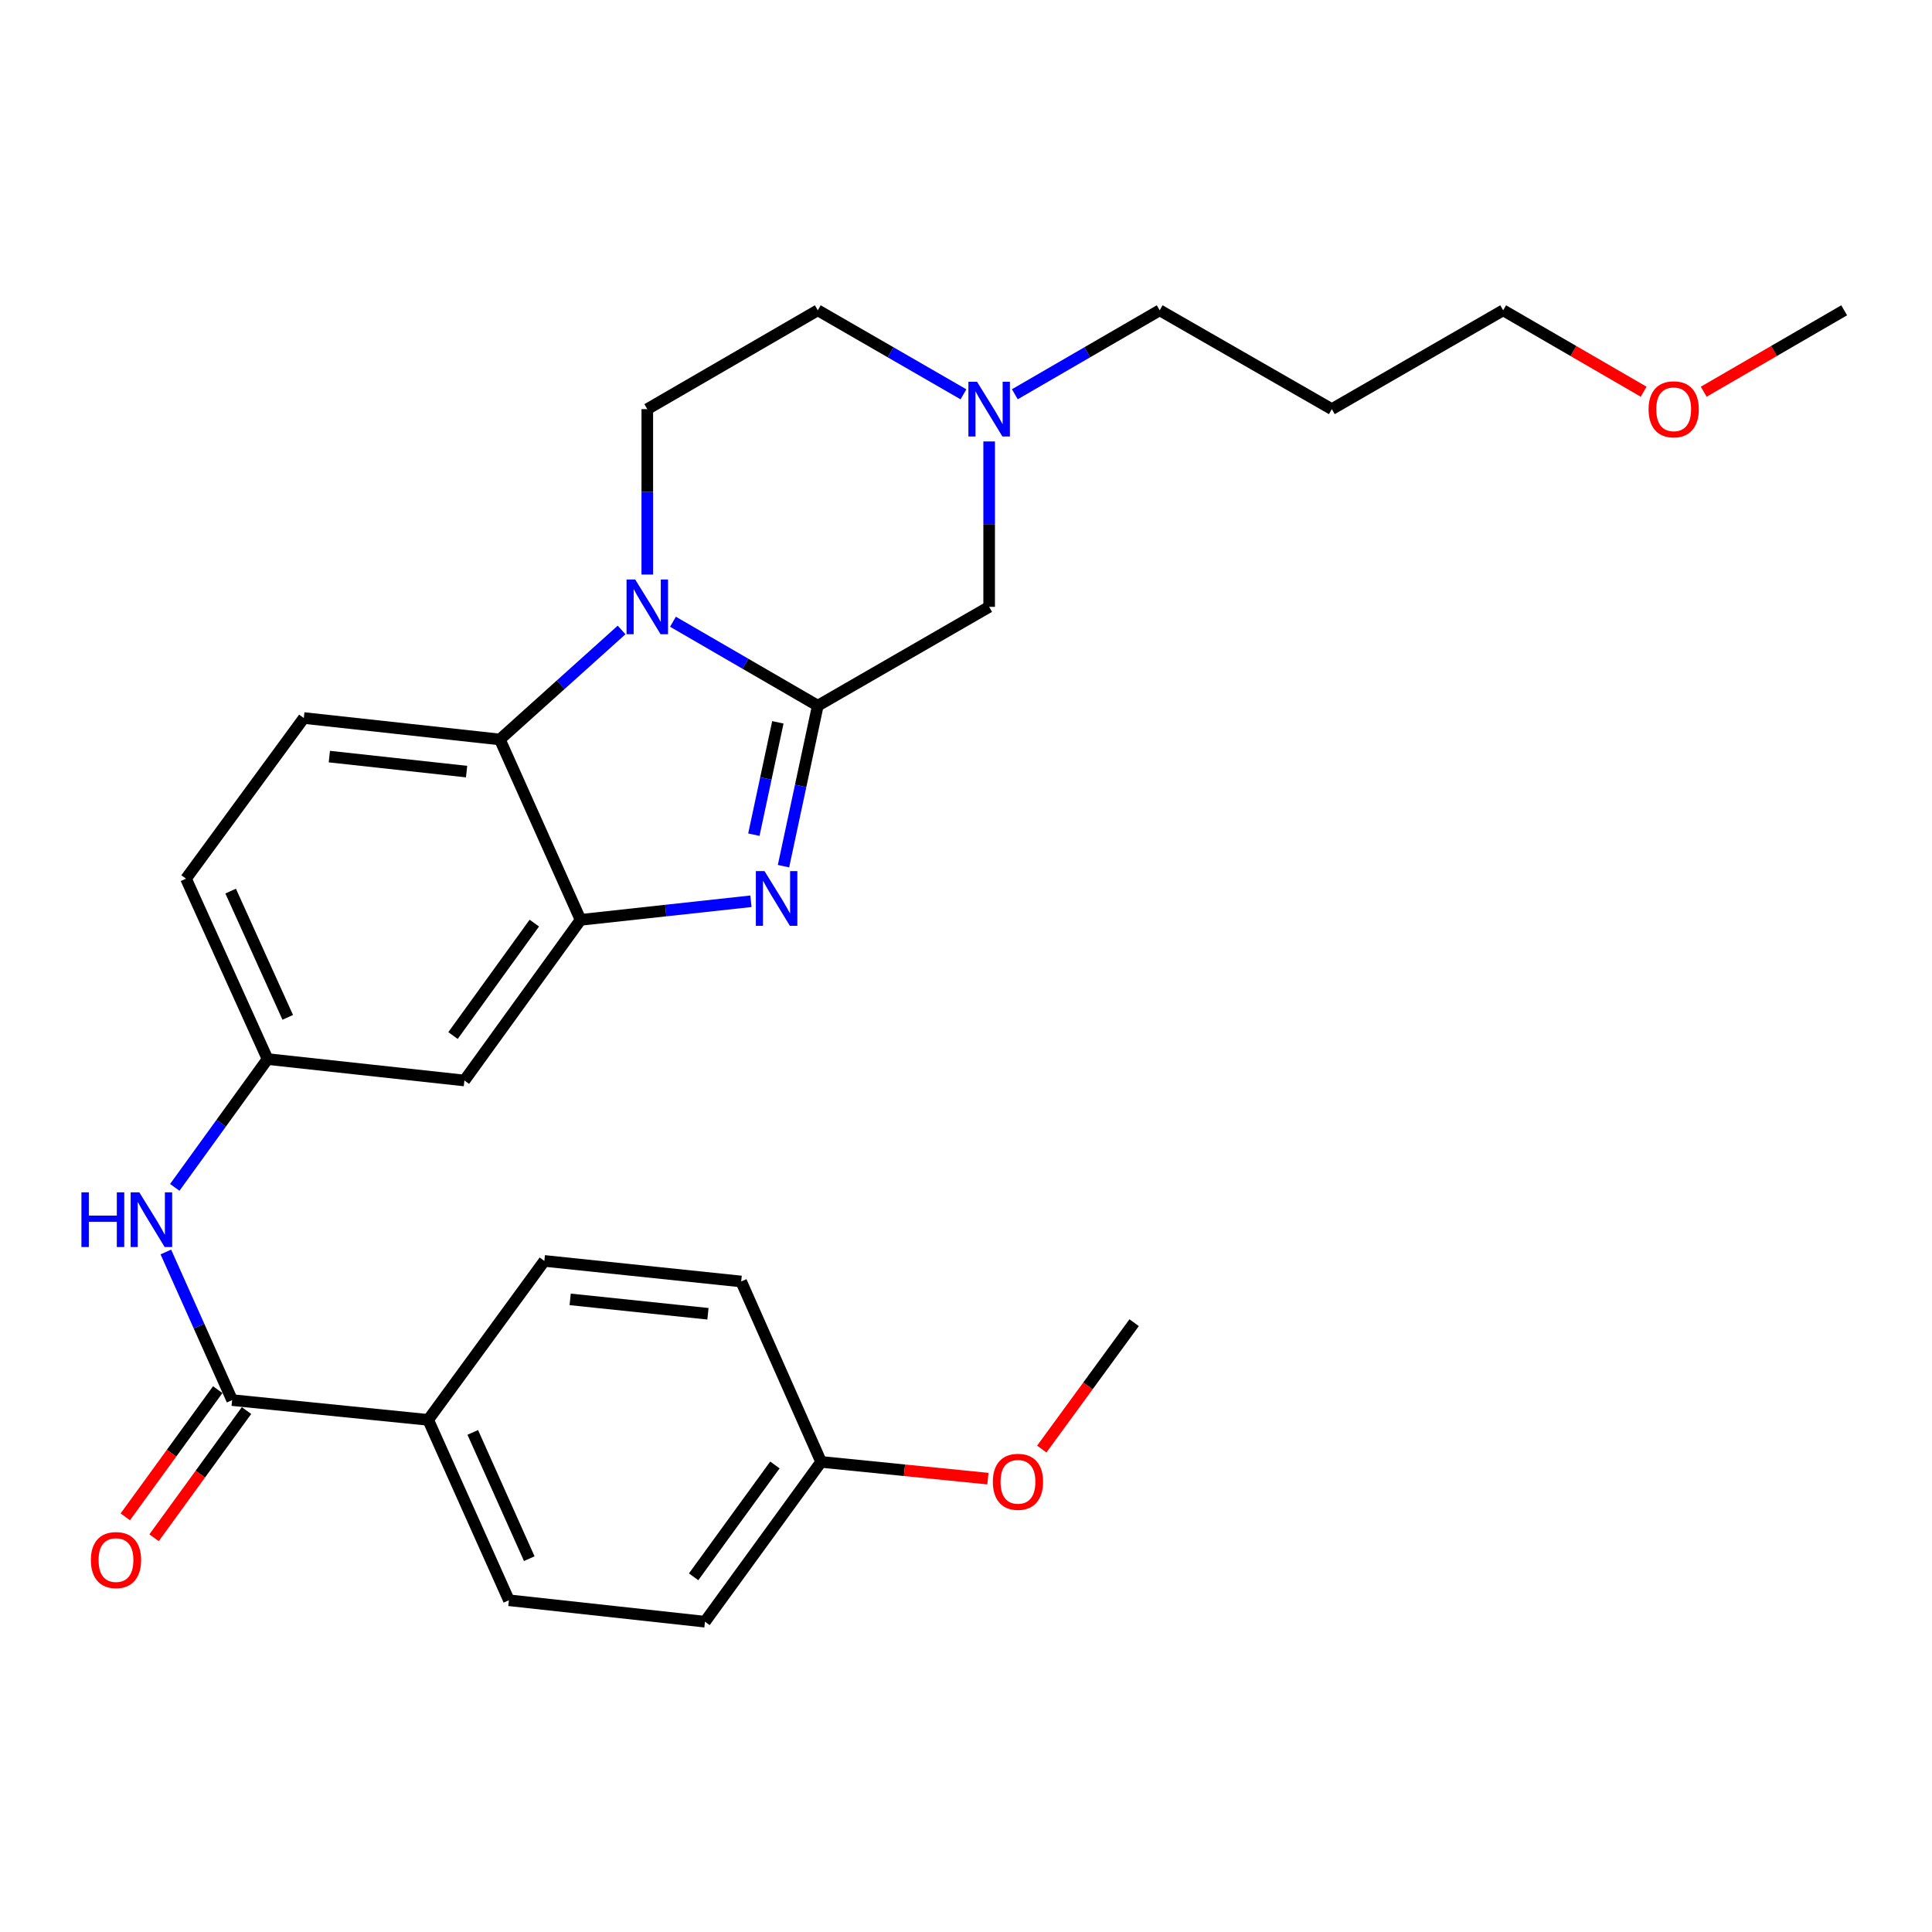 <?xml version='1.0' encoding='iso-8859-1'?>
<svg version='1.1' baseProfile='full'
              xmlns='http://www.w3.org/2000/svg'
                      xmlns:rdkit='http://www.rdkit.org/xml'
                      xmlns:xlink='http://www.w3.org/1999/xlink'
                  xml:space='preserve'
width='1000px' height='1000px' viewBox='0 0 1000 1000'>
<!-- END OF HEADER -->
<rect style='opacity:1.0;fill:#FFFFFF;stroke:none' width='1000' height='1000' x='0' y='0'> </rect>
<path class='bond-0' d='M 423.286,365.265 L 385.807,343.537' style='fill:none;fill-rule:evenodd;stroke:#000000;stroke-width:6px;stroke-linecap:butt;stroke-linejoin:miter;stroke-opacity:1' />
<path class='bond-0' d='M 385.807,343.537 L 348.328,321.809' style='fill:none;fill-rule:evenodd;stroke:#0000FF;stroke-width:6px;stroke-linecap:butt;stroke-linejoin:miter;stroke-opacity:1' />
<path class='bond-1' d='M 423.286,365.265 L 414.414,406.797' style='fill:none;fill-rule:evenodd;stroke:#000000;stroke-width:6px;stroke-linecap:butt;stroke-linejoin:miter;stroke-opacity:1' />
<path class='bond-1' d='M 414.414,406.797 L 405.541,448.33' style='fill:none;fill-rule:evenodd;stroke:#0000FF;stroke-width:6px;stroke-linecap:butt;stroke-linejoin:miter;stroke-opacity:1' />
<path class='bond-1' d='M 402.62,373.878 L 396.409,402.951' style='fill:none;fill-rule:evenodd;stroke:#000000;stroke-width:6px;stroke-linecap:butt;stroke-linejoin:miter;stroke-opacity:1' />
<path class='bond-1' d='M 396.409,402.951 L 390.198,432.024' style='fill:none;fill-rule:evenodd;stroke:#0000FF;stroke-width:6px;stroke-linecap:butt;stroke-linejoin:miter;stroke-opacity:1' />
<path class='bond-7' d='M 423.286,365.265 L 511.985,314.104' style='fill:none;fill-rule:evenodd;stroke:#000000;stroke-width:6px;stroke-linecap:butt;stroke-linejoin:miter;stroke-opacity:1' />
<path class='bond-3' d='M 321.732,326.072 L 290.229,354.409' style='fill:none;fill-rule:evenodd;stroke:#0000FF;stroke-width:6px;stroke-linecap:butt;stroke-linejoin:miter;stroke-opacity:1' />
<path class='bond-3' d='M 290.229,354.409 L 258.726,382.745' style='fill:none;fill-rule:evenodd;stroke:#000000;stroke-width:6px;stroke-linecap:butt;stroke-linejoin:miter;stroke-opacity:1' />
<path class='bond-6' d='M 335.038,297.386 L 335.038,254.578' style='fill:none;fill-rule:evenodd;stroke:#0000FF;stroke-width:6px;stroke-linecap:butt;stroke-linejoin:miter;stroke-opacity:1' />
<path class='bond-6' d='M 335.038,254.578 L 335.038,211.771' style='fill:none;fill-rule:evenodd;stroke:#000000;stroke-width:6px;stroke-linecap:butt;stroke-linejoin:miter;stroke-opacity:1' />
<path class='bond-2' d='M 388.679,466.491 L 344.588,471.304' style='fill:none;fill-rule:evenodd;stroke:#0000FF;stroke-width:6px;stroke-linecap:butt;stroke-linejoin:miter;stroke-opacity:1' />
<path class='bond-2' d='M 344.588,471.304 L 300.498,476.117' style='fill:none;fill-rule:evenodd;stroke:#000000;stroke-width:6px;stroke-linecap:butt;stroke-linejoin:miter;stroke-opacity:1' />
<path class='bond-8' d='M 300.498,476.117 L 240.377,559.262' style='fill:none;fill-rule:evenodd;stroke:#000000;stroke-width:6px;stroke-linecap:butt;stroke-linejoin:miter;stroke-opacity:1' />
<path class='bond-8' d='M 276.561,477.801 L 234.476,536.002' style='fill:none;fill-rule:evenodd;stroke:#000000;stroke-width:6px;stroke-linecap:butt;stroke-linejoin:miter;stroke-opacity:1' />
<path class='bond-28' d='M 300.498,476.117 L 258.726,382.745' style='fill:none;fill-rule:evenodd;stroke:#000000;stroke-width:6px;stroke-linecap:butt;stroke-linejoin:miter;stroke-opacity:1' />
<path class='bond-10' d='M 258.726,382.745 L 157.253,371.647' style='fill:none;fill-rule:evenodd;stroke:#000000;stroke-width:6px;stroke-linecap:butt;stroke-linejoin:miter;stroke-opacity:1' />
<path class='bond-10' d='M 241.504,399.382 L 170.472,391.613' style='fill:none;fill-rule:evenodd;stroke:#000000;stroke-width:6px;stroke-linecap:butt;stroke-linejoin:miter;stroke-opacity:1' />
<path class='bond-4' d='M 120.145,724.691 L 102.994,686.359' style='fill:none;fill-rule:evenodd;stroke:#000000;stroke-width:6px;stroke-linecap:butt;stroke-linejoin:miter;stroke-opacity:1' />
<path class='bond-4' d='M 102.994,686.359 L 85.843,648.026' style='fill:none;fill-rule:evenodd;stroke:#0000FF;stroke-width:6px;stroke-linecap:butt;stroke-linejoin:miter;stroke-opacity:1' />
<path class='bond-11' d='M 120.145,724.691 L 221.629,734.92' style='fill:none;fill-rule:evenodd;stroke:#000000;stroke-width:6px;stroke-linecap:butt;stroke-linejoin:miter;stroke-opacity:1' />
<path class='bond-13' d='M 112.699,719.28 L 88.775,752.199' style='fill:none;fill-rule:evenodd;stroke:#000000;stroke-width:6px;stroke-linecap:butt;stroke-linejoin:miter;stroke-opacity:1' />
<path class='bond-13' d='M 88.775,752.199 L 64.852,785.118' style='fill:none;fill-rule:evenodd;stroke:#FF0000;stroke-width:6px;stroke-linecap:butt;stroke-linejoin:miter;stroke-opacity:1' />
<path class='bond-13' d='M 127.592,730.103 L 103.669,763.022' style='fill:none;fill-rule:evenodd;stroke:#000000;stroke-width:6px;stroke-linecap:butt;stroke-linejoin:miter;stroke-opacity:1' />
<path class='bond-13' d='M 103.669,763.022 L 79.746,795.942' style='fill:none;fill-rule:evenodd;stroke:#FF0000;stroke-width:6px;stroke-linecap:butt;stroke-linejoin:miter;stroke-opacity:1' />
<path class='bond-5' d='M 90.461,614.584 L 114.478,581.379' style='fill:none;fill-rule:evenodd;stroke:#0000FF;stroke-width:6px;stroke-linecap:butt;stroke-linejoin:miter;stroke-opacity:1' />
<path class='bond-5' d='M 114.478,581.379 L 138.495,548.174' style='fill:none;fill-rule:evenodd;stroke:#000000;stroke-width:6px;stroke-linecap:butt;stroke-linejoin:miter;stroke-opacity:1' />
<path class='bond-29' d='M 335.038,211.771 L 423.286,160.61' style='fill:none;fill-rule:evenodd;stroke:#000000;stroke-width:6px;stroke-linecap:butt;stroke-linejoin:miter;stroke-opacity:1' />
<path class='bond-9' d='M 511.985,314.104 L 511.985,271.297' style='fill:none;fill-rule:evenodd;stroke:#000000;stroke-width:6px;stroke-linecap:butt;stroke-linejoin:miter;stroke-opacity:1' />
<path class='bond-9' d='M 511.985,271.297 L 511.985,228.49' style='fill:none;fill-rule:evenodd;stroke:#0000FF;stroke-width:6px;stroke-linecap:butt;stroke-linejoin:miter;stroke-opacity:1' />
<path class='bond-12' d='M 240.377,559.262 L 138.495,548.174' style='fill:none;fill-rule:evenodd;stroke:#000000;stroke-width:6px;stroke-linecap:butt;stroke-linejoin:miter;stroke-opacity:1' />
<path class='bond-14' d='M 498.685,204.1 L 460.986,182.355' style='fill:none;fill-rule:evenodd;stroke:#0000FF;stroke-width:6px;stroke-linecap:butt;stroke-linejoin:miter;stroke-opacity:1' />
<path class='bond-14' d='M 460.986,182.355 L 423.286,160.61' style='fill:none;fill-rule:evenodd;stroke:#000000;stroke-width:6px;stroke-linecap:butt;stroke-linejoin:miter;stroke-opacity:1' />
<path class='bond-21' d='M 525.275,204.068 L 562.764,182.339' style='fill:none;fill-rule:evenodd;stroke:#0000FF;stroke-width:6px;stroke-linecap:butt;stroke-linejoin:miter;stroke-opacity:1' />
<path class='bond-21' d='M 562.764,182.339 L 600.253,160.61' style='fill:none;fill-rule:evenodd;stroke:#000000;stroke-width:6px;stroke-linecap:butt;stroke-linejoin:miter;stroke-opacity:1' />
<path class='bond-17' d='M 157.253,371.647 L 96.273,454.802' style='fill:none;fill-rule:evenodd;stroke:#000000;stroke-width:6px;stroke-linecap:butt;stroke-linejoin:miter;stroke-opacity:1' />
<path class='bond-15' d='M 221.629,734.92 L 263.411,828.292' style='fill:none;fill-rule:evenodd;stroke:#000000;stroke-width:6px;stroke-linecap:butt;stroke-linejoin:miter;stroke-opacity:1' />
<path class='bond-15' d='M 244.701,741.406 L 273.948,806.766' style='fill:none;fill-rule:evenodd;stroke:#000000;stroke-width:6px;stroke-linecap:butt;stroke-linejoin:miter;stroke-opacity:1' />
<path class='bond-16' d='M 221.629,734.92 L 281.75,652.645' style='fill:none;fill-rule:evenodd;stroke:#000000;stroke-width:6px;stroke-linecap:butt;stroke-linejoin:miter;stroke-opacity:1' />
<path class='bond-30' d='M 138.495,548.174 L 96.273,454.802' style='fill:none;fill-rule:evenodd;stroke:#000000;stroke-width:6px;stroke-linecap:butt;stroke-linejoin:miter;stroke-opacity:1' />
<path class='bond-30' d='M 148.937,526.583 L 119.381,461.222' style='fill:none;fill-rule:evenodd;stroke:#000000;stroke-width:6px;stroke-linecap:butt;stroke-linejoin:miter;stroke-opacity:1' />
<path class='bond-19' d='M 263.411,828.292 L 364.894,839.39' style='fill:none;fill-rule:evenodd;stroke:#000000;stroke-width:6px;stroke-linecap:butt;stroke-linejoin:miter;stroke-opacity:1' />
<path class='bond-20' d='M 281.75,652.645 L 383.632,663.292' style='fill:none;fill-rule:evenodd;stroke:#000000;stroke-width:6px;stroke-linecap:butt;stroke-linejoin:miter;stroke-opacity:1' />
<path class='bond-20' d='M 295.118,672.553 L 366.436,680.006' style='fill:none;fill-rule:evenodd;stroke:#000000;stroke-width:6px;stroke-linecap:butt;stroke-linejoin:miter;stroke-opacity:1' />
<path class='bond-18' d='M 425.005,756.675 L 383.632,663.292' style='fill:none;fill-rule:evenodd;stroke:#000000;stroke-width:6px;stroke-linecap:butt;stroke-linejoin:miter;stroke-opacity:1' />
<path class='bond-23' d='M 425.005,756.675 L 468.171,761.008' style='fill:none;fill-rule:evenodd;stroke:#000000;stroke-width:6px;stroke-linecap:butt;stroke-linejoin:miter;stroke-opacity:1' />
<path class='bond-23' d='M 468.171,761.008 L 511.337,765.341' style='fill:none;fill-rule:evenodd;stroke:#FF0000;stroke-width:6px;stroke-linecap:butt;stroke-linejoin:miter;stroke-opacity:1' />
<path class='bond-31' d='M 425.005,756.675 L 364.894,839.39' style='fill:none;fill-rule:evenodd;stroke:#000000;stroke-width:6px;stroke-linecap:butt;stroke-linejoin:miter;stroke-opacity:1' />
<path class='bond-31' d='M 401.095,758.259 L 359.017,816.159' style='fill:none;fill-rule:evenodd;stroke:#000000;stroke-width:6px;stroke-linecap:butt;stroke-linejoin:miter;stroke-opacity:1' />
<path class='bond-22' d='M 600.253,160.61 L 689.351,211.771' style='fill:none;fill-rule:evenodd;stroke:#000000;stroke-width:6px;stroke-linecap:butt;stroke-linejoin:miter;stroke-opacity:1' />
<path class='bond-25' d='M 689.351,211.771 L 778.039,160.61' style='fill:none;fill-rule:evenodd;stroke:#000000;stroke-width:6px;stroke-linecap:butt;stroke-linejoin:miter;stroke-opacity:1' />
<path class='bond-26' d='M 539.224,750.035 L 563.126,717.326' style='fill:none;fill-rule:evenodd;stroke:#FF0000;stroke-width:6px;stroke-linecap:butt;stroke-linejoin:miter;stroke-opacity:1' />
<path class='bond-26' d='M 563.126,717.326 L 587.028,684.618' style='fill:none;fill-rule:evenodd;stroke:#000000;stroke-width:6px;stroke-linecap:butt;stroke-linejoin:miter;stroke-opacity:1' />
<path class='bond-24' d='M 850.747,202.757 L 814.393,181.684' style='fill:none;fill-rule:evenodd;stroke:#FF0000;stroke-width:6px;stroke-linecap:butt;stroke-linejoin:miter;stroke-opacity:1' />
<path class='bond-24' d='M 814.393,181.684 L 778.039,160.61' style='fill:none;fill-rule:evenodd;stroke:#000000;stroke-width:6px;stroke-linecap:butt;stroke-linejoin:miter;stroke-opacity:1' />
<path class='bond-27' d='M 881.847,202.756 L 918.196,181.683' style='fill:none;fill-rule:evenodd;stroke:#FF0000;stroke-width:6px;stroke-linecap:butt;stroke-linejoin:miter;stroke-opacity:1' />
<path class='bond-27' d='M 918.196,181.683 L 954.545,160.61' style='fill:none;fill-rule:evenodd;stroke:#000000;stroke-width:6px;stroke-linecap:butt;stroke-linejoin:miter;stroke-opacity:1' />
<path  class='atom-1' d='M 328.778 299.944
L 338.058 314.944
Q 338.978 316.424, 340.458 319.104
Q 341.938 321.784, 342.018 321.944
L 342.018 299.944
L 345.778 299.944
L 345.778 328.264
L 341.898 328.264
L 331.938 311.864
Q 330.778 309.944, 329.538 307.744
Q 328.338 305.544, 327.978 304.864
L 327.978 328.264
L 324.298 328.264
L 324.298 299.944
L 328.778 299.944
' fill='#0000FF'/>
<path  class='atom-2' d='M 395.711 450.88
L 404.991 465.88
Q 405.911 467.36, 407.391 470.04
Q 408.871 472.72, 408.951 472.88
L 408.951 450.88
L 412.711 450.88
L 412.711 479.2
L 408.831 479.2
L 398.871 462.8
Q 397.711 460.88, 396.471 458.68
Q 395.271 456.48, 394.911 455.8
L 394.911 479.2
L 391.231 479.2
L 391.231 450.88
L 395.711 450.88
' fill='#0000FF'/>
<path  class='atom-6' d='M 42.143 617.149
L 45.983 617.149
L 45.983 629.189
L 60.463 629.189
L 60.463 617.149
L 64.303 617.149
L 64.303 645.469
L 60.463 645.469
L 60.463 632.389
L 45.983 632.389
L 45.983 645.469
L 42.143 645.469
L 42.143 617.149
' fill='#0000FF'/>
<path  class='atom-6' d='M 72.103 617.149
L 81.383 632.149
Q 82.303 633.629, 83.783 636.309
Q 85.263 638.989, 85.343 639.149
L 85.343 617.149
L 89.103 617.149
L 89.103 645.469
L 85.223 645.469
L 75.263 629.069
Q 74.103 627.149, 72.863 624.949
Q 71.663 622.749, 71.303 622.069
L 71.303 645.469
L 67.623 645.469
L 67.623 617.149
L 72.103 617.149
' fill='#0000FF'/>
<path  class='atom-10' d='M 505.725 197.611
L 515.005 212.611
Q 515.925 214.091, 517.405 216.771
Q 518.885 219.451, 518.965 219.611
L 518.965 197.611
L 522.725 197.611
L 522.725 225.931
L 518.845 225.931
L 508.885 209.531
Q 507.725 207.611, 506.485 205.411
Q 505.285 203.211, 504.925 202.531
L 504.925 225.931
L 501.245 225.931
L 501.245 197.611
L 505.725 197.611
' fill='#0000FF'/>
<path  class='atom-14' d='M 47.035 807.486
Q 47.035 800.686, 50.395 796.886
Q 53.755 793.086, 60.035 793.086
Q 66.315 793.086, 69.675 796.886
Q 73.035 800.686, 73.035 807.486
Q 73.035 814.366, 69.635 818.286
Q 66.235 822.166, 60.035 822.166
Q 53.795 822.166, 50.395 818.286
Q 47.035 814.406, 47.035 807.486
M 60.035 818.966
Q 64.355 818.966, 66.675 816.086
Q 69.035 813.166, 69.035 807.486
Q 69.035 801.926, 66.675 799.126
Q 64.355 796.286, 60.035 796.286
Q 55.715 796.286, 53.355 799.086
Q 51.035 801.886, 51.035 807.486
Q 51.035 813.206, 53.355 816.086
Q 55.715 818.966, 60.035 818.966
' fill='#FF0000'/>
<path  class='atom-24' d='M 513.897 766.983
Q 513.897 760.183, 517.257 756.383
Q 520.617 752.583, 526.897 752.583
Q 533.177 752.583, 536.537 756.383
Q 539.897 760.183, 539.897 766.983
Q 539.897 773.863, 536.497 777.783
Q 533.097 781.663, 526.897 781.663
Q 520.657 781.663, 517.257 777.783
Q 513.897 773.903, 513.897 766.983
M 526.897 778.463
Q 531.217 778.463, 533.537 775.583
Q 535.897 772.663, 535.897 766.983
Q 535.897 761.423, 533.537 758.623
Q 531.217 755.783, 526.897 755.783
Q 522.577 755.783, 520.217 758.583
Q 517.897 761.383, 517.897 766.983
Q 517.897 772.703, 520.217 775.583
Q 522.577 778.463, 526.897 778.463
' fill='#FF0000'/>
<path  class='atom-25' d='M 853.297 211.851
Q 853.297 205.051, 856.657 201.251
Q 860.017 197.451, 866.297 197.451
Q 872.577 197.451, 875.937 201.251
Q 879.297 205.051, 879.297 211.851
Q 879.297 218.731, 875.897 222.651
Q 872.497 226.531, 866.297 226.531
Q 860.057 226.531, 856.657 222.651
Q 853.297 218.771, 853.297 211.851
M 866.297 223.331
Q 870.617 223.331, 872.937 220.451
Q 875.297 217.531, 875.297 211.851
Q 875.297 206.291, 872.937 203.491
Q 870.617 200.651, 866.297 200.651
Q 861.977 200.651, 859.617 203.451
Q 857.297 206.251, 857.297 211.851
Q 857.297 217.571, 859.617 220.451
Q 861.977 223.331, 866.297 223.331
' fill='#FF0000'/>
</svg>

